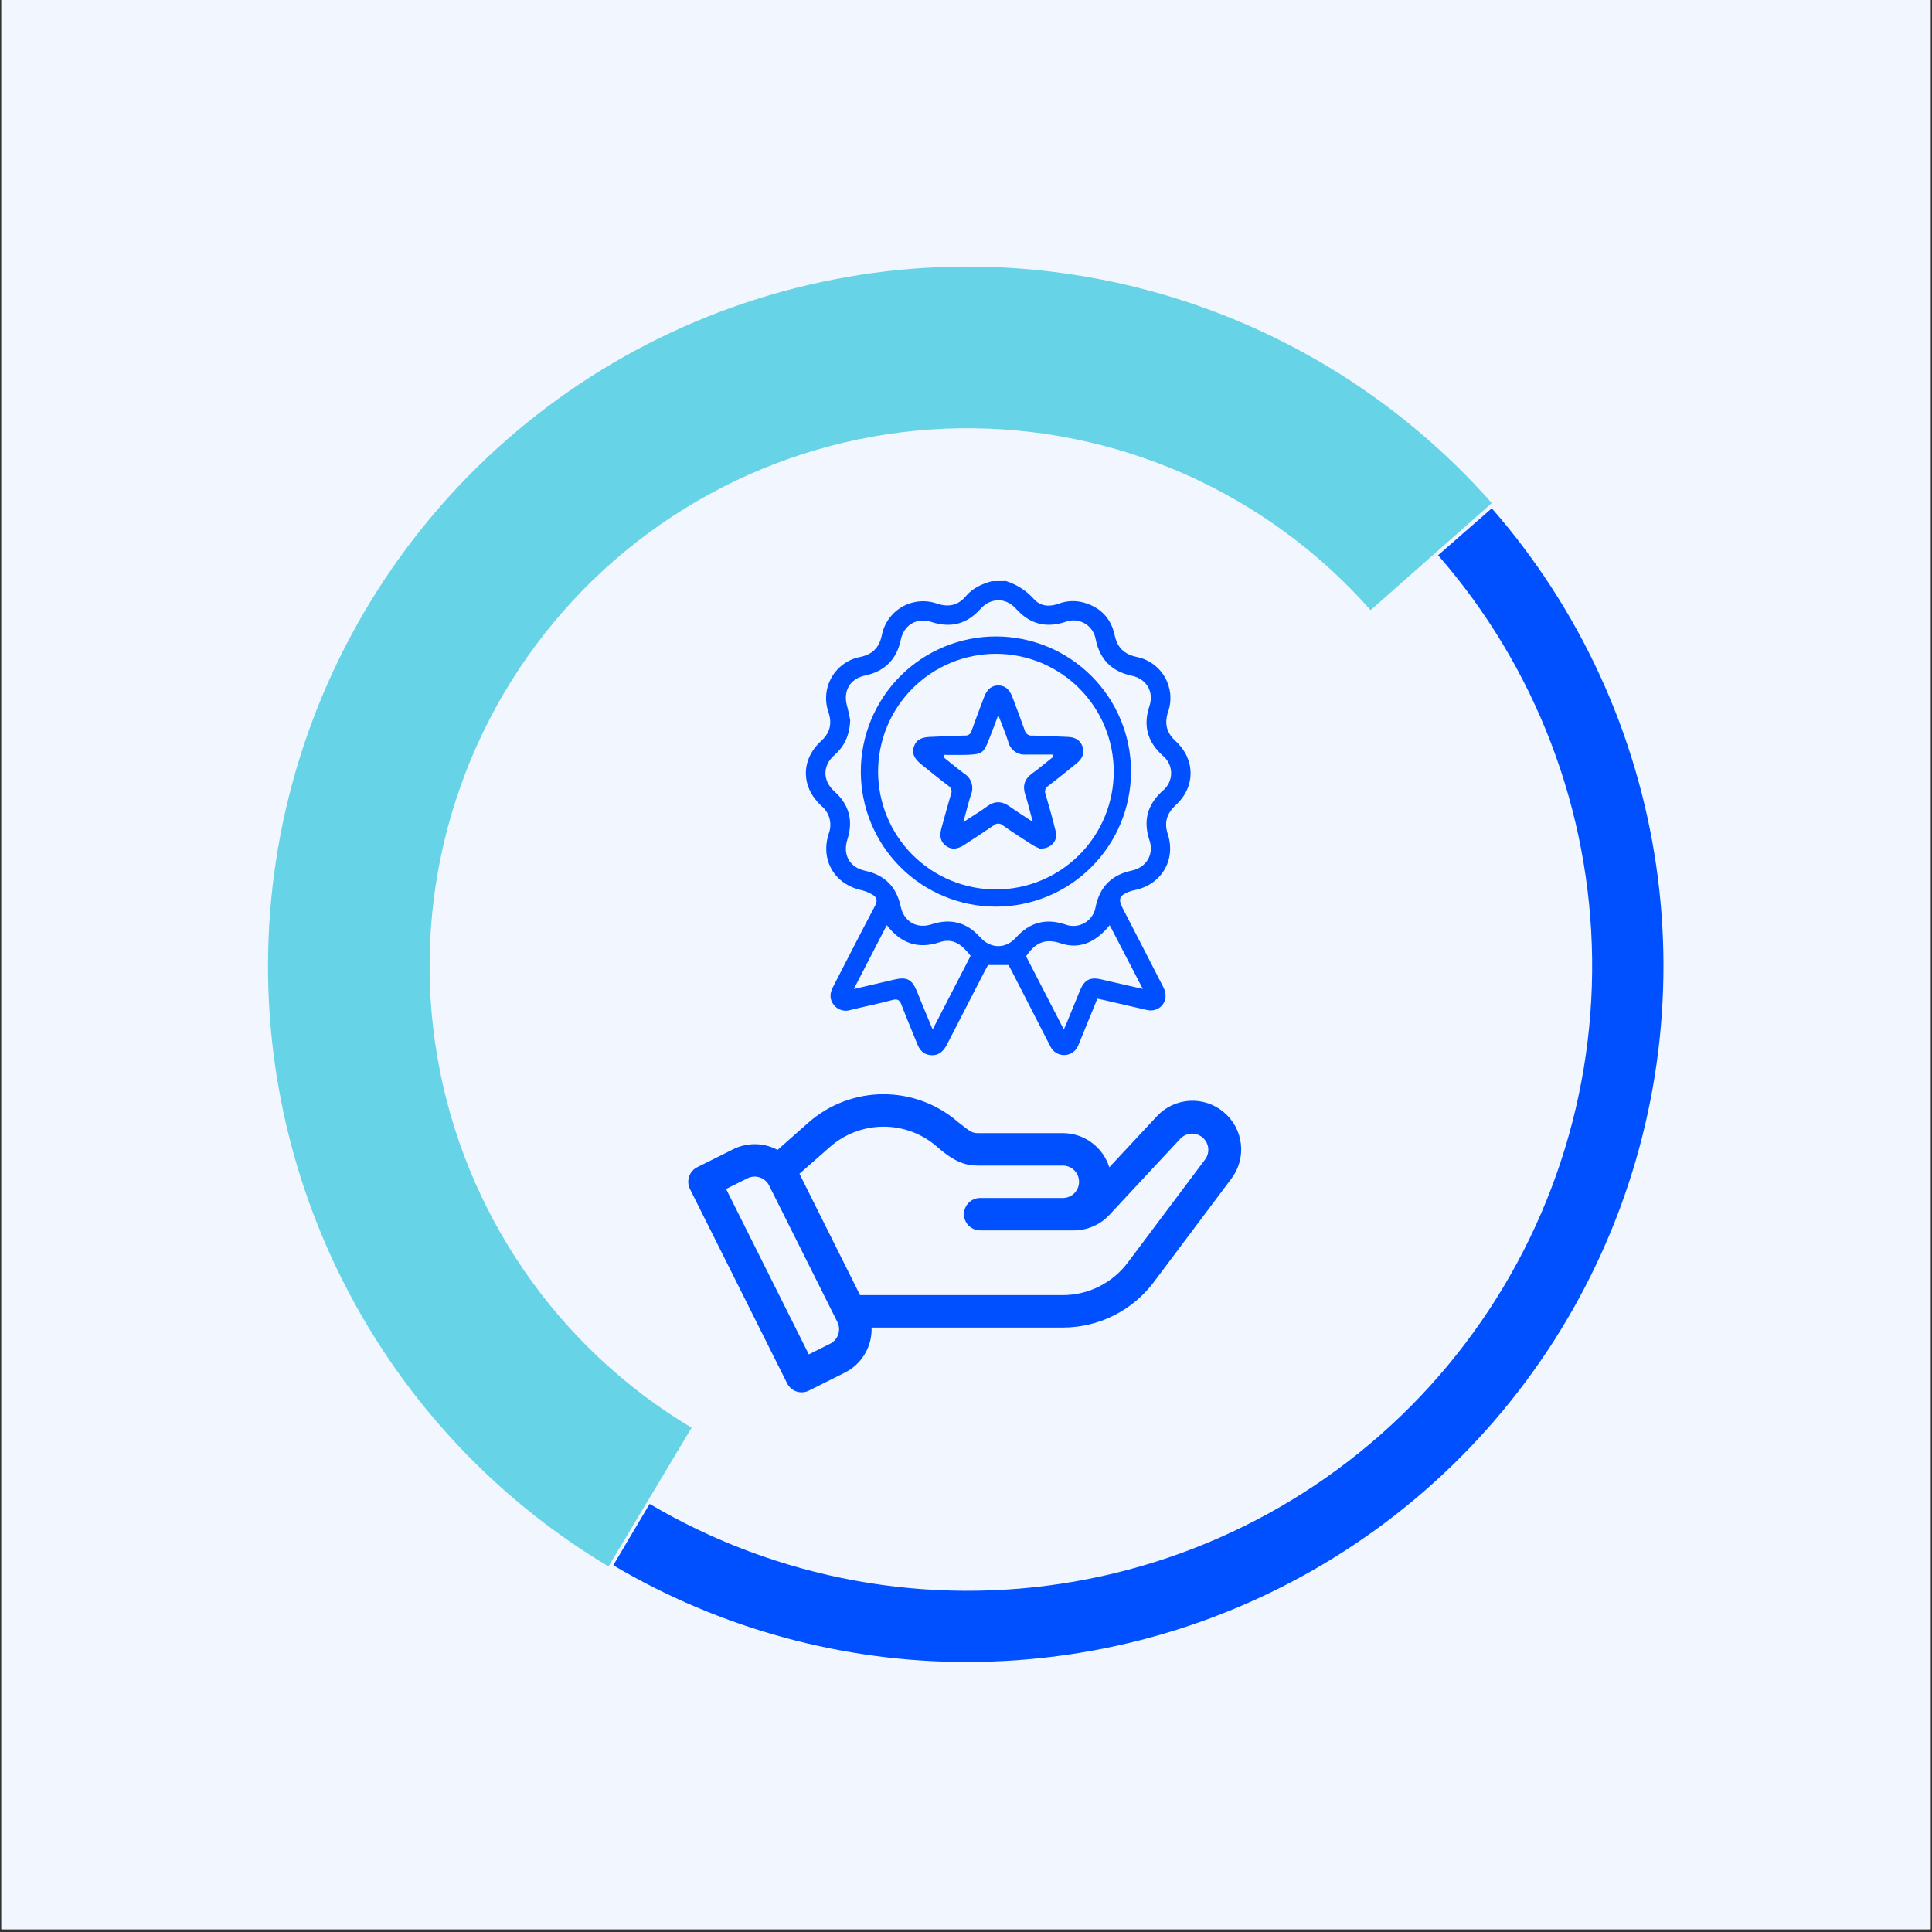 <svg xmlns="http://www.w3.org/2000/svg" xmlns:xlink="http://www.w3.org/1999/xlink" width="900" zoomAndPan="magnify" viewBox="0 0 675 675" height="900" preserveAspectRatio="xMidYMid meet" version="1.0"><rect x="0" y="0" width="675" height="675" fill="#333333" stroke="none"/><defs><clipPath id="966c6b3b12"><path d="M 0.5 0 L 674.5 0 L 674.5 674 L 0.5 674 Z M 0.5 0 " clip-rule="nonzero"/></clipPath><clipPath id="2577afc36c"><path d="M 214 177 L 581.168 177 L 581.168 580.668 L 214 580.668 Z M 214 177 " clip-rule="nonzero"/></clipPath><clipPath id="cc1914da47"><path d="M 93.641 93.141 L 522 93.141 L 522 548 L 93.641 548 Z M 93.641 93.141 " clip-rule="nonzero"/></clipPath></defs><g clip-path="url(#966c6b3b12)"><path fill="#ffffff" d="M 0.5 0 L 674.5 0 L 674.5 681.492 L 0.5 681.492 Z M 0.5 0 " fill-opacity="1" fill-rule="nonzero"/><path fill="#ffffff" d="M 0.5 0 L 674.5 0 L 674.5 674 L 0.5 674 Z M 0.5 0 " fill-opacity="1" fill-rule="nonzero"/><path fill="#f2f6ff" d="M 0.5 0 L 674.5 0 L 674.5 674 L 0.5 674 Z M 0.5 0 " fill-opacity="1" fill-rule="nonzero"/></g><g clip-path="url(#2577afc36c)"><path fill="#0050ff" d="M 338.012 580.668 C 327.176 580.676 316.391 579.961 305.652 578.523 C 294.914 577.09 284.316 574.941 273.867 572.09 C 263.414 569.234 253.199 565.695 243.223 561.477 C 233.246 557.254 223.594 552.387 214.266 546.875 L 226.965 525.43 C 229.727 527.059 232.523 528.633 235.355 530.141 C 238.188 531.648 241.051 533.094 243.945 534.477 C 246.844 535.859 249.766 537.18 252.719 538.434 C 255.676 539.688 258.652 540.875 261.66 541.996 C 264.664 543.117 267.695 544.176 270.746 545.164 C 273.801 546.152 276.875 547.074 279.965 547.926 C 283.059 548.777 286.172 549.562 289.297 550.281 C 292.426 550.996 295.566 551.641 298.723 552.219 C 301.879 552.797 305.047 553.305 308.227 553.742 C 311.406 554.18 314.594 554.547 317.785 554.844 C 320.98 555.141 324.184 555.367 327.387 555.523 C 330.59 555.68 333.797 555.766 337.008 555.781 C 340.215 555.793 343.422 555.738 346.629 555.613 C 349.836 555.484 353.039 555.289 356.234 555.02 C 359.434 554.75 362.621 554.414 365.805 554.004 C 368.988 553.598 372.16 553.117 375.32 552.57 C 378.48 552.02 381.629 551.402 384.766 550.715 C 387.898 550.027 391.016 549.27 394.117 548.445 C 397.219 547.621 400.297 546.727 403.359 545.766 C 406.422 544.805 409.461 543.777 412.477 542.684 C 415.492 541.59 418.484 540.426 421.449 539.199 C 424.414 537.973 427.348 536.684 430.258 535.328 C 433.164 533.969 436.043 532.551 438.887 531.066 C 441.734 529.586 444.543 528.039 447.32 526.434 C 450.098 524.824 452.84 523.156 455.543 521.43 C 458.246 519.703 460.91 517.914 463.535 516.07 C 466.16 514.223 468.742 512.32 471.285 510.363 C 473.824 508.402 476.32 506.387 478.773 504.32 C 481.227 502.25 483.633 500.125 485.988 497.949 C 488.348 495.777 490.656 493.551 492.918 491.273 C 495.18 488.996 497.387 486.668 499.547 484.293 C 501.703 481.918 503.809 479.496 505.859 477.031 C 507.91 474.562 509.906 472.051 511.844 469.496 C 513.785 466.938 515.668 464.34 517.492 461.703 C 519.32 459.062 521.086 456.387 522.793 453.668 C 524.5 450.953 526.148 448.199 527.734 445.41 C 529.32 442.621 530.844 439.801 532.305 436.941 C 533.766 434.086 535.164 431.199 536.5 428.281 C 537.832 425.363 539.102 422.418 540.309 419.441 C 541.512 416.469 542.648 413.469 543.723 410.445 C 544.793 407.422 545.797 404.375 546.738 401.305 C 547.676 398.238 548.543 395.148 549.344 392.043 C 550.148 388.934 550.879 385.812 551.543 382.672 C 552.207 379.535 552.801 376.383 553.328 373.215 C 553.852 370.051 554.305 366.875 554.691 363.688 C 555.074 360.504 555.391 357.312 555.633 354.113 C 555.879 350.91 556.051 347.707 556.152 344.5 C 556.258 341.293 556.289 338.086 556.25 334.879 C 556.211 331.672 556.102 328.465 555.922 325.262 C 555.742 322.059 555.488 318.859 555.168 315.668 C 554.848 312.473 554.457 309.289 553.992 306.113 C 553.531 302.938 553 299.773 552.398 296.625 C 551.797 293.473 551.129 290.336 550.387 287.211 C 549.648 284.09 548.84 280.984 547.965 277.898 C 547.09 274.812 546.145 271.746 545.133 268.703 C 544.121 265.656 543.043 262.637 541.898 259.637 C 540.754 256.641 539.543 253.668 538.266 250.727 C 536.988 247.781 535.648 244.867 534.246 241.98 C 532.84 239.098 531.375 236.242 529.844 233.422 C 528.312 230.602 526.723 227.816 525.066 225.066 C 523.414 222.316 521.703 219.605 519.93 216.93 C 518.156 214.258 516.324 211.621 514.438 209.027 C 512.547 206.434 510.602 203.883 508.602 201.375 C 506.602 198.867 504.543 196.406 502.434 193.988 L 521.203 177.586 C 525.016 181.953 528.668 186.453 532.16 191.082 C 535.652 195.711 538.973 200.461 542.125 205.328 C 545.277 210.195 548.254 215.168 551.047 220.25 C 553.844 225.328 556.453 230.504 558.879 235.77 C 561.305 241.039 563.539 246.383 565.586 251.812 C 567.629 257.238 569.473 262.73 571.125 268.289 C 572.773 273.848 574.223 279.461 575.473 285.121 C 576.723 290.785 577.766 296.484 578.609 302.223 C 579.449 307.961 580.086 313.719 580.512 319.504 C 580.941 325.285 581.164 331.078 581.18 336.875 C 581.191 342.676 581 348.465 580.602 354.25 C 580.203 360.035 579.594 365.801 578.785 371.543 C 577.973 377.281 576.957 382.988 575.734 388.656 C 574.516 394.328 573.094 399.945 571.473 405.512 C 569.848 411.078 568.031 416.582 566.016 422.02 C 564 427.457 561.793 432.812 559.391 438.094 C 556.992 443.371 554.41 448.559 551.637 453.652 C 548.867 458.746 545.918 463.734 542.793 468.621 C 539.664 473.504 536.367 478.27 532.898 482.914 C 529.43 487.562 525.801 492.082 522.012 496.469 C 518.219 500.855 514.277 505.102 510.18 509.207 C 506.086 513.312 501.848 517.27 497.473 521.07 C 493.094 524.871 488.586 528.516 483.945 531.992 C 479.309 535.473 474.551 538.785 469.676 541.922 C 464.801 545.062 459.82 548.023 454.73 550.809 C 449.645 553.59 444.465 556.188 439.191 558.602 C 433.918 561.016 428.566 563.234 423.133 565.266 C 417.703 567.297 412.203 569.129 406.641 570.766 C 401.078 572.402 395.465 573.836 389.797 575.07 C 384.133 576.305 378.43 577.336 372.691 578.164 C 366.949 578.988 361.188 579.609 355.406 580.027 C 349.621 580.441 343.828 580.648 338.031 580.648 Z M 338.012 580.668 " fill-opacity="1" fill-rule="nonzero"/></g><g clip-path="url(#cc1914da47)"><path fill="#67d3e7" d="M 212.598 547.285 C 208.086 544.59 203.668 541.75 199.34 538.766 C 195.012 535.785 190.781 532.668 186.656 529.41 C 182.527 526.156 178.512 522.773 174.602 519.258 C 170.695 515.742 166.902 512.105 163.227 508.348 C 159.555 504.59 156.004 500.715 152.582 496.727 C 149.156 492.738 145.867 488.645 142.707 484.445 C 139.547 480.246 136.527 475.945 133.645 471.551 C 130.762 467.156 128.023 462.672 125.43 458.102 C 122.84 453.527 120.395 448.875 118.102 444.148 C 115.809 439.418 113.672 434.617 111.691 429.75 C 109.707 424.883 107.883 419.957 106.219 414.969 C 104.555 409.984 103.051 404.949 101.711 399.867 C 100.371 394.785 99.195 389.664 98.188 384.508 C 97.176 379.348 96.336 374.164 95.66 368.949 C 94.984 363.738 94.48 358.508 94.145 353.262 C 93.805 348.02 93.637 342.77 93.641 337.512 C 93.641 334.434 93.699 331.355 93.812 328.281 C 93.93 325.203 94.105 322.133 94.336 319.062 C 94.57 315.992 94.859 312.93 95.207 309.871 C 95.555 306.812 95.961 303.762 96.426 300.719 C 96.887 297.672 97.41 294.641 97.988 291.617 C 98.566 288.594 99.199 285.582 99.891 282.582 C 100.586 279.582 101.332 276.598 102.137 273.625 C 102.941 270.656 103.801 267.699 104.719 264.762 C 105.637 261.824 106.605 258.902 107.633 256 C 108.66 253.098 109.742 250.215 110.875 247.355 C 112.012 244.496 113.203 241.656 114.445 238.84 C 115.688 236.023 116.984 233.23 118.332 230.465 C 119.68 227.695 121.082 224.957 122.531 222.242 C 123.984 219.527 125.488 216.84 127.039 214.184 C 128.594 211.527 130.195 208.898 131.852 206.301 C 133.504 203.707 135.203 201.141 136.953 198.609 C 138.703 196.074 140.5 193.578 142.344 191.113 C 144.188 188.648 146.078 186.219 148.016 183.824 C 149.949 181.43 151.93 179.074 153.957 176.758 C 155.98 174.438 158.047 172.16 160.16 169.918 C 162.27 167.68 164.422 165.48 166.617 163.32 C 168.812 161.16 171.047 159.043 173.32 156.969 C 175.594 154.895 177.906 152.863 180.258 150.875 C 182.609 148.891 184.996 146.949 187.422 145.051 C 189.844 143.152 192.305 141.305 194.797 139.5 C 197.293 137.695 199.82 135.938 202.379 134.23 C 204.941 132.523 207.535 130.863 210.156 129.25 C 212.781 127.641 215.434 126.082 218.113 124.57 C 220.797 123.059 223.508 121.602 226.246 120.191 C 228.98 118.785 231.746 117.43 234.535 116.125 C 237.324 114.824 240.137 113.574 242.973 112.375 C 245.809 111.18 248.664 110.035 251.543 108.945 C 254.422 107.855 257.32 106.82 260.238 105.844 C 263.156 104.863 266.094 103.938 269.047 103.07 C 272 102.199 274.969 101.387 277.953 100.633 C 280.938 99.875 283.934 99.176 286.945 98.531 C 289.953 97.891 292.977 97.301 296.008 96.773 C 299.039 96.246 302.082 95.773 305.133 95.359 C 308.184 94.945 311.238 94.59 314.305 94.289 C 317.367 93.992 320.434 93.75 323.508 93.566 C 326.582 93.387 329.656 93.262 332.734 93.195 C 335.812 93.129 338.887 93.117 341.965 93.168 C 345.043 93.219 348.121 93.328 351.195 93.492 C 354.27 93.66 357.336 93.883 360.402 94.164 C 363.469 94.445 366.527 94.785 369.578 95.184 C 372.633 95.582 375.676 96.039 378.711 96.551 C 381.746 97.062 384.77 97.633 387.785 98.258 C 390.797 98.887 393.801 99.57 396.785 100.309 C 399.773 101.051 402.746 101.848 405.707 102.699 C 408.664 103.555 411.605 104.461 414.527 105.426 C 417.449 106.391 420.355 107.406 423.238 108.48 C 426.125 109.555 428.988 110.684 431.832 111.863 C 434.672 113.047 437.492 114.281 440.289 115.57 C 443.086 116.859 445.855 118.199 448.598 119.594 C 451.344 120.984 454.062 122.43 456.754 123.926 C 459.441 125.422 462.105 126.969 464.734 128.562 C 467.367 130.16 469.969 131.805 472.539 133.5 C 475.109 135.195 477.645 136.938 480.148 138.727 C 482.652 140.52 485.121 142.355 487.559 144.238 C 489.992 146.121 492.391 148.051 494.75 150.027 C 497.113 152 499.438 154.02 501.723 156.082 C 504.008 158.145 506.254 160.246 508.461 162.395 C 510.664 164.543 512.828 166.73 514.953 168.961 C 517.074 171.188 519.156 173.457 521.195 175.766 L 478.859 213.172 C 476.621 210.637 474.32 208.168 471.953 205.758 C 469.586 203.352 467.152 201.008 464.656 198.73 C 462.164 196.453 459.609 194.246 456.996 192.105 C 454.379 189.965 451.711 187.898 448.984 185.902 C 446.262 183.906 443.484 181.988 440.652 180.141 C 437.824 178.297 434.949 176.527 432.023 174.836 C 429.098 173.148 426.133 171.535 423.121 170.008 C 420.109 168.477 417.059 167.027 413.969 165.66 C 410.879 164.297 407.758 163.016 404.598 161.816 C 401.438 160.617 398.25 159.508 395.031 158.48 C 391.812 157.457 388.57 156.52 385.301 155.668 C 382.031 154.816 378.742 154.055 375.434 153.383 C 372.121 152.707 368.797 152.125 365.457 151.633 C 362.113 151.137 358.762 150.734 355.398 150.422 C 352.035 150.109 348.664 149.887 345.289 149.754 C 341.914 149.625 338.539 149.582 335.16 149.633 C 331.785 149.684 328.41 149.828 325.039 150.059 C 321.672 150.293 318.309 150.617 314.957 151.031 C 311.605 151.445 308.266 151.949 304.941 152.543 C 301.617 153.137 298.309 153.82 295.02 154.59 C 291.73 155.363 288.469 156.223 285.227 157.172 C 281.984 158.121 278.77 159.156 275.582 160.277 C 272.398 161.398 269.242 162.605 266.121 163.898 C 263 165.191 259.918 166.566 256.871 168.023 C 253.824 169.484 250.816 171.023 247.855 172.641 C 244.891 174.262 241.973 175.961 239.102 177.738 C 236.227 179.516 233.406 181.371 230.633 183.301 C 227.863 185.23 225.145 187.234 222.48 189.309 C 219.816 191.387 217.207 193.535 214.66 195.75 C 212.113 197.969 209.625 200.25 207.199 202.602 C 204.773 204.953 202.414 207.367 200.121 209.848 C 197.824 212.324 195.598 214.863 193.441 217.465 C 191.281 220.062 189.195 222.715 187.18 225.426 C 185.164 228.137 183.227 230.902 181.359 233.719 C 179.492 236.535 177.703 239.398 175.992 242.309 C 174.281 245.223 172.648 248.18 171.098 251.18 C 169.547 254.18 168.074 257.219 166.688 260.297 C 165.301 263.375 163.996 266.492 162.777 269.641 C 161.555 272.793 160.422 275.973 159.371 279.184 C 158.324 282.395 157.363 285.629 156.488 288.895 C 155.613 292.156 154.828 295.441 154.133 298.746 C 153.438 302.051 152.828 305.371 152.312 308.711 C 151.793 312.047 151.367 315.398 151.027 318.758 C 150.691 322.117 150.445 325.488 150.289 328.859 C 150.133 332.234 150.07 335.609 150.098 338.988 C 150.125 342.367 150.242 345.742 150.449 349.113 C 150.656 352.484 150.957 355.848 151.348 359.203 C 151.738 362.559 152.219 365.898 152.789 369.23 C 153.359 372.559 154.016 375.871 154.766 379.164 C 155.516 382.457 156.352 385.73 157.277 388.977 C 158.203 392.227 159.215 395.449 160.312 398.641 C 161.414 401.836 162.598 404.996 163.867 408.129 C 165.137 411.258 166.488 414.352 167.926 417.41 C 169.363 420.465 170.879 423.484 172.477 426.457 C 174.078 429.434 175.754 432.363 177.512 435.25 C 179.27 438.133 181.102 440.969 183.012 443.754 C 184.922 446.539 186.906 449.273 188.965 451.953 C 191.023 454.633 193.148 457.254 195.348 459.816 C 197.547 462.383 199.812 464.883 202.148 467.328 C 204.48 469.77 206.879 472.145 209.34 474.457 C 211.801 476.77 214.324 479.016 216.906 481.191 C 219.492 483.367 222.129 485.473 224.828 487.508 C 227.523 489.543 230.273 491.504 233.074 493.391 C 235.879 495.273 238.73 497.086 241.629 498.816 Z M 212.598 547.285 " fill-opacity="1" fill-rule="nonzero"/></g><path fill="#0050ff" d="M 427.559 388.574 C 426.734 387.875 425.852 387.266 424.91 386.734 C 423.969 386.207 422.984 385.773 421.961 385.434 C 420.938 385.094 419.891 384.852 418.82 384.711 C 417.75 384.57 416.676 384.535 415.598 384.598 C 414.52 384.664 413.457 384.832 412.414 385.098 C 411.367 385.367 410.355 385.73 409.379 386.191 C 408.402 386.652 407.48 387.203 406.609 387.84 C 405.738 388.477 404.934 389.191 404.199 389.984 L 387.559 407.836 C 387.293 406.977 386.957 406.145 386.559 405.34 C 386.16 404.531 385.699 403.762 385.176 403.027 C 384.652 402.297 384.078 401.609 383.445 400.965 C 382.812 400.324 382.137 399.738 381.41 399.203 C 380.688 398.668 379.922 398.195 379.125 397.781 C 378.324 397.371 377.496 397.023 376.641 396.742 C 375.785 396.461 374.914 396.25 374.023 396.105 C 373.137 395.961 372.242 395.891 371.344 395.891 L 341.645 395.891 C 339.391 395.891 338.637 395.035 334.719 392.02 C 333.82 391.242 332.891 390.504 331.93 389.809 C 330.965 389.113 329.973 388.465 328.953 387.859 C 327.934 387.25 326.887 386.691 325.816 386.18 C 324.742 385.668 323.652 385.203 322.539 384.789 C 321.426 384.375 320.297 384.012 319.152 383.699 C 318.008 383.387 316.848 383.125 315.68 382.918 C 314.512 382.707 313.336 382.551 312.152 382.449 C 310.969 382.344 309.785 382.293 308.598 382.297 C 307.41 382.301 306.227 382.355 305.043 382.465 C 303.859 382.574 302.684 382.734 301.516 382.949 C 300.352 383.164 299.195 383.43 298.051 383.75 C 296.906 384.066 295.777 384.438 294.668 384.855 C 293.559 385.277 292.469 385.746 291.398 386.262 C 290.328 386.777 289.285 387.344 288.27 387.953 C 287.25 388.566 286.262 389.219 285.301 389.922 C 284.344 390.621 283.418 391.363 282.523 392.145 L 271.668 401.746 C 270.473 401.109 269.219 400.621 267.91 400.285 C 266.598 399.945 265.266 399.77 263.91 399.754 C 262.559 399.734 261.223 399.879 259.902 400.184 C 258.582 400.488 257.316 400.941 256.109 401.551 L 243.586 407.805 C 243.254 407.973 242.941 408.172 242.648 408.398 C 242.355 408.629 242.086 408.883 241.844 409.164 C 241.602 409.445 241.387 409.746 241.203 410.07 C 241.02 410.391 240.871 410.73 240.754 411.082 C 240.637 411.434 240.555 411.793 240.508 412.164 C 240.461 412.531 240.449 412.902 240.477 413.27 C 240.5 413.641 240.562 414.008 240.66 414.363 C 240.758 414.723 240.887 415.066 241.051 415.402 L 275.012 483.32 C 275.18 483.652 275.375 483.965 275.602 484.258 C 275.832 484.551 276.086 484.82 276.367 485.062 C 276.645 485.309 276.949 485.52 277.27 485.707 C 277.594 485.891 277.934 486.039 278.285 486.156 C 278.637 486.277 278.996 486.359 279.367 486.402 C 279.734 486.449 280.105 486.461 280.477 486.434 C 280.848 486.406 281.211 486.344 281.57 486.246 C 281.93 486.148 282.273 486.016 282.605 485.852 L 295.121 479.594 C 295.844 479.234 296.539 478.82 297.203 478.359 C 297.871 477.902 298.5 477.395 299.094 476.844 C 299.688 476.293 300.238 475.703 300.746 475.074 C 301.254 474.445 301.719 473.781 302.129 473.086 C 302.543 472.391 302.906 471.668 303.219 470.922 C 303.527 470.172 303.785 469.406 303.984 468.621 C 304.184 467.84 304.328 467.043 304.418 466.238 C 304.504 465.434 304.531 464.629 304.504 463.816 L 371.395 463.816 C 372.926 463.816 374.453 463.723 375.973 463.543 C 377.496 463.363 379 463.098 380.492 462.742 C 381.98 462.391 383.445 461.949 384.887 461.43 C 386.328 460.906 387.73 460.301 389.102 459.617 C 390.473 458.93 391.797 458.168 393.082 457.332 C 394.363 456.492 395.594 455.582 396.77 454.605 C 397.945 453.625 399.062 452.578 400.121 451.469 C 401.176 450.359 402.168 449.195 403.09 447.973 L 430.254 411.746 C 430.902 410.887 431.461 409.973 431.93 409.008 C 432.402 408.039 432.781 407.039 433.059 406 C 433.34 404.961 433.52 403.906 433.602 402.832 C 433.68 401.762 433.656 400.691 433.535 399.621 C 433.41 398.555 433.184 397.508 432.863 396.48 C 432.539 395.457 432.121 394.469 431.609 393.523 C 431.098 392.578 430.5 391.688 429.82 390.855 C 429.141 390.023 428.387 389.262 427.559 388.574 Z M 290.027 469.469 L 282.574 473.191 L 253.68 415.402 L 261.141 411.676 C 261.473 411.508 261.816 411.379 262.176 411.281 C 262.531 411.18 262.898 411.117 263.27 411.094 C 263.637 411.066 264.008 411.078 264.375 411.125 C 264.746 411.168 265.105 411.25 265.457 411.371 C 265.809 411.488 266.145 411.637 266.469 411.82 C 266.793 412.004 267.094 412.219 267.371 412.465 C 267.652 412.707 267.906 412.977 268.133 413.27 C 268.363 413.562 268.559 413.875 268.723 414.207 L 292.559 461.875 C 292.723 462.207 292.855 462.551 292.953 462.91 C 293.051 463.27 293.113 463.633 293.141 464.004 C 293.168 464.375 293.156 464.742 293.109 465.113 C 293.062 465.48 292.98 465.844 292.863 466.195 C 292.746 466.547 292.598 466.887 292.41 467.207 C 292.227 467.531 292.016 467.832 291.77 468.113 C 291.527 468.395 291.258 468.648 290.965 468.875 C 290.672 469.105 290.359 469.301 290.027 469.469 Z M 421.148 404.945 L 393.98 441.168 C 392.66 442.922 391.156 444.504 389.469 445.906 C 387.781 447.312 385.957 448.504 383.992 449.488 C 382.027 450.469 379.977 451.215 377.84 451.723 C 375.703 452.227 373.539 452.484 371.344 452.488 L 300.48 452.488 L 279.312 410.09 L 290.027 400.664 C 290.664 400.105 291.328 399.574 292.016 399.07 C 292.703 398.57 293.414 398.102 294.145 397.664 C 294.875 397.227 295.621 396.824 296.387 396.453 C 297.156 396.082 297.938 395.75 298.734 395.449 C 299.527 395.148 300.336 394.887 301.156 394.66 C 301.977 394.434 302.805 394.242 303.645 394.09 C 304.48 393.938 305.324 393.824 306.172 393.746 C 307.02 393.672 307.867 393.633 308.719 393.633 C 309.57 393.633 310.418 393.672 311.266 393.746 C 312.113 393.824 312.957 393.938 313.793 394.09 C 314.629 394.242 315.461 394.434 316.281 394.66 C 317.098 394.887 317.906 395.148 318.703 395.449 C 319.5 395.75 320.281 396.082 321.047 396.453 C 321.816 396.824 322.562 397.227 323.293 397.664 C 324.023 398.102 324.73 398.57 325.418 399.07 C 326.109 399.574 326.77 400.105 327.41 400.664 C 333.688 406.191 337.598 407.23 341.664 407.23 L 371.344 407.23 C 371.715 407.23 372.082 407.266 372.445 407.34 C 372.812 407.41 373.164 407.52 373.508 407.66 C 373.852 407.805 374.176 407.977 374.488 408.184 C 374.797 408.391 375.082 408.625 375.344 408.887 C 375.605 409.152 375.84 409.438 376.047 409.746 C 376.254 410.055 376.43 410.379 376.57 410.723 C 376.715 411.066 376.82 411.422 376.895 411.785 C 376.965 412.152 377 412.52 377 412.891 C 377 413.262 376.965 413.629 376.895 413.996 C 376.82 414.359 376.715 414.711 376.57 415.055 C 376.43 415.398 376.254 415.727 376.047 416.035 C 375.84 416.344 375.605 416.629 375.344 416.891 C 375.082 417.156 374.797 417.391 374.488 417.598 C 374.176 417.801 373.852 417.977 373.508 418.117 C 373.164 418.262 372.812 418.367 372.445 418.441 C 372.082 418.512 371.715 418.551 371.344 418.551 L 342.445 418.551 C 342.074 418.551 341.707 418.586 341.34 418.66 C 340.977 418.73 340.625 418.84 340.281 418.98 C 339.938 419.121 339.609 419.297 339.301 419.504 C 338.992 419.711 338.707 419.945 338.445 420.207 C 338.18 420.469 337.945 420.758 337.738 421.066 C 337.535 421.375 337.359 421.699 337.219 422.043 C 337.074 422.387 336.969 422.742 336.895 423.105 C 336.824 423.469 336.785 423.84 336.785 424.211 C 336.785 424.582 336.824 424.949 336.895 425.312 C 336.969 425.68 337.074 426.031 337.219 426.375 C 337.359 426.719 337.535 427.047 337.738 427.355 C 337.945 427.664 338.18 427.949 338.445 428.211 C 338.707 428.473 338.992 428.711 339.301 428.914 C 339.609 429.121 339.938 429.297 340.281 429.438 C 340.625 429.582 340.977 429.688 341.34 429.762 C 341.707 429.832 342.074 429.871 342.445 429.871 L 375.141 429.871 C 376.305 429.871 377.453 429.754 378.594 429.516 C 379.734 429.281 380.84 428.934 381.906 428.473 C 382.973 428.008 383.984 427.445 384.938 426.773 C 385.891 426.105 386.762 425.348 387.559 424.496 L 412.473 397.742 C 412.719 397.492 412.988 397.27 413.277 397.07 C 413.566 396.871 413.871 396.699 414.191 396.559 C 414.512 396.414 414.84 396.301 415.184 396.223 C 415.523 396.141 415.867 396.09 416.219 396.074 C 416.57 396.059 416.918 396.07 417.266 396.121 C 417.613 396.168 417.953 396.246 418.285 396.359 C 418.617 396.469 418.938 396.609 419.246 396.781 C 419.551 396.953 419.84 397.148 420.109 397.371 C 420.379 397.598 420.625 397.844 420.848 398.113 C 421.074 398.383 421.27 398.672 421.441 398.977 C 421.609 399.285 421.75 399.605 421.863 399.938 C 421.973 400.27 422.051 400.609 422.102 400.957 C 422.148 401.305 422.164 401.652 422.145 402.004 C 422.129 402.355 422.078 402.699 422 403.039 C 421.918 403.383 421.805 403.711 421.66 404.031 C 421.52 404.352 421.348 404.656 421.148 404.945 Z M 421.148 404.945 " fill-opacity="1" fill-rule="nonzero"/><path fill="#0050ff" d="M 351.48 203.004 C 355.359 204.25 358.648 206.398 361.352 209.445 C 363.613 211.863 366.672 212.059 369.777 210.945 C 371.199 210.402 372.672 210.094 374.195 210.023 C 375.719 209.953 377.211 210.125 378.68 210.535 C 384.504 212.203 388.199 216.043 389.441 221.938 C 390.348 226.25 392.758 228.566 397.039 229.5 C 397.555 229.602 398.062 229.727 398.566 229.883 C 399.066 230.035 399.559 230.215 400.043 230.422 C 400.527 230.629 400.996 230.863 401.453 231.121 C 401.914 231.379 402.355 231.66 402.785 231.965 C 403.211 232.27 403.621 232.598 404.016 232.945 C 404.406 233.297 404.777 233.664 405.133 234.055 C 405.484 234.445 405.816 234.852 406.125 235.277 C 406.434 235.703 406.719 236.145 406.98 236.602 C 407.238 237.055 407.477 237.523 407.688 238.004 C 407.898 238.488 408.082 238.977 408.242 239.48 C 408.398 239.98 408.527 240.488 408.633 241.004 C 408.734 241.52 408.812 242.039 408.859 242.562 C 408.906 243.086 408.926 243.609 408.914 244.137 C 408.906 244.66 408.867 245.184 408.805 245.707 C 408.738 246.227 408.645 246.742 408.523 247.254 C 408.402 247.766 408.254 248.27 408.078 248.766 C 406.75 252.883 407.598 256.062 410.754 258.953 C 417.68 265.293 417.711 274.984 410.754 281.305 C 407.668 284.184 406.641 287.344 408.008 291.473 C 410.891 300.426 405.824 308.965 396.637 310.941 C 395.816 311.094 395.02 311.316 394.238 311.609 C 391.047 312.988 390.656 314.152 392.18 317.207 C 396.957 326.469 401.762 335.73 406.484 344.992 C 408.297 348.543 406.641 352.195 402.996 352.949 C 402.172 353.078 401.355 353.035 400.547 352.824 C 395.605 351.723 390.688 350.551 385.758 349.406 C 385.039 349.242 384.297 349.098 383.391 348.914 C 381.16 354.379 378.977 359.75 376.766 365.109 C 376.586 365.602 376.344 366.055 376.031 366.473 C 375.723 366.895 375.355 367.258 374.938 367.57 C 374.52 367.879 374.062 368.125 373.574 368.301 C 373.082 368.477 372.578 368.582 372.055 368.609 C 371.535 368.637 371.02 368.59 370.516 368.465 C 370.008 368.344 369.531 368.148 369.078 367.883 C 368.629 367.621 368.227 367.297 367.875 366.914 C 367.52 366.531 367.227 366.105 367 365.637 C 366.742 365.172 366.516 364.699 366.277 364.227 L 353.387 339.086 L 352.355 337.152 L 345.203 337.152 C 344.957 337.605 344.547 338.305 344.176 339.016 C 339.742 347.602 335.32 356.203 330.91 364.812 C 329.715 367.137 328.172 368.816 325.332 368.652 C 322.492 368.484 321.215 366.738 320.332 364.391 C 318.57 359.977 316.68 355.602 315 351.156 C 314.352 349.457 313.695 348.852 311.738 349.387 C 306.934 350.695 302.035 351.652 297.199 352.844 C 296.676 353.023 296.137 353.117 295.586 353.129 C 295.031 353.137 294.492 353.062 293.965 352.902 C 293.434 352.742 292.941 352.508 292.488 352.191 C 292.035 351.879 291.637 351.504 291.301 351.062 C 289.777 349.121 289.891 347.051 291.004 344.891 C 295.902 335.434 300.695 325.926 305.699 316.527 C 306.727 314.562 306.348 313.441 304.668 312.484 C 303.492 311.805 302.242 311.309 300.922 310.992 C 291.578 308.934 286.59 300.465 289.512 291.348 C 289.848 290.5 290.039 289.621 290.094 288.711 C 290.148 287.805 290.062 286.906 289.832 286.027 C 289.602 285.145 289.242 284.32 288.746 283.555 C 288.254 282.789 287.656 282.117 286.949 281.539 C 279.797 274.926 279.746 265.414 286.875 258.902 C 289.965 256.07 290.777 252.922 289.48 248.898 C 289.301 248.398 289.148 247.895 289.023 247.379 C 288.902 246.863 288.805 246.34 288.738 245.816 C 288.668 245.289 288.629 244.762 288.621 244.23 C 288.609 243.699 288.629 243.172 288.676 242.645 C 288.723 242.117 288.797 241.59 288.902 241.07 C 289.004 240.551 289.137 240.039 289.297 239.531 C 289.453 239.027 289.641 238.531 289.855 238.047 C 290.066 237.562 290.305 237.09 290.57 236.629 C 290.832 236.168 291.121 235.723 291.434 235.297 C 291.746 234.867 292.082 234.457 292.438 234.066 C 292.797 233.672 293.172 233.301 293.57 232.949 C 293.965 232.598 294.383 232.27 294.812 231.965 C 295.246 231.656 295.695 231.375 296.16 231.117 C 296.621 230.859 297.098 230.629 297.586 230.422 C 298.074 230.215 298.574 230.035 299.082 229.883 C 299.59 229.73 300.102 229.609 300.625 229.512 C 304.832 228.605 307.16 226.281 308.066 222.07 C 308.16 221.551 308.285 221.035 308.438 220.527 C 308.59 220.02 308.77 219.52 308.977 219.031 C 309.184 218.543 309.414 218.066 309.672 217.605 C 309.93 217.141 310.211 216.691 310.516 216.262 C 310.824 215.828 311.152 215.414 311.504 215.016 C 311.855 214.617 312.227 214.242 312.617 213.883 C 313.012 213.527 313.422 213.191 313.848 212.879 C 314.277 212.566 314.723 212.277 315.18 212.016 C 315.641 211.75 316.113 211.512 316.598 211.297 C 317.086 211.086 317.578 210.898 318.086 210.738 C 318.59 210.578 319.105 210.445 319.625 210.344 C 320.145 210.238 320.668 210.164 321.195 210.117 C 321.723 210.07 322.254 210.051 322.785 210.059 C 323.312 210.07 323.844 210.109 324.367 210.176 C 324.895 210.242 325.414 210.34 325.93 210.461 C 326.445 210.586 326.953 210.738 327.453 210.918 C 331.465 212.215 334.738 211.512 337.434 208.301 C 339.832 205.453 343.023 204.031 346.488 203.055 Z M 297.043 251.617 C 296.828 256.988 294.984 260.773 291.496 263.852 C 287.328 267.504 287.383 272.773 291.496 276.469 C 296.641 281.098 298.188 286.664 296.066 293.273 C 294.348 298.645 296.848 303.07 302.242 304.23 C 309.105 305.703 313.23 309.84 314.684 316.715 C 315.805 322.004 320.301 324.629 325.465 322.941 C 332.156 320.758 337.816 322.25 342.465 327.488 C 346.09 331.523 351.367 331.605 354.949 327.582 C 359.703 322.262 365.352 320.738 372.133 322.973 C 372.684 323.188 373.254 323.336 373.84 323.426 C 374.426 323.512 375.012 323.531 375.602 323.488 C 376.191 323.441 376.77 323.332 377.336 323.156 C 377.898 322.98 378.438 322.746 378.949 322.449 C 379.461 322.152 379.934 321.801 380.367 321.398 C 380.801 320.996 381.184 320.551 381.516 320.062 C 381.852 319.57 382.125 319.051 382.34 318.5 C 382.555 317.949 382.707 317.383 382.797 316.797 C 384.246 309.828 388.395 305.652 395.359 304.18 C 400.504 303.09 403.254 298.562 401.598 293.57 C 399.301 286.688 400.906 281.016 406.289 276.211 C 406.738 275.84 407.145 275.43 407.5 274.969 C 407.859 274.512 408.164 274.02 408.414 273.492 C 408.66 272.969 408.848 272.422 408.977 271.852 C 409.105 271.285 409.168 270.711 409.168 270.129 C 409.168 269.547 409.105 268.973 408.977 268.406 C 408.848 267.836 408.66 267.289 408.414 266.766 C 408.164 266.238 407.859 265.746 407.5 265.289 C 407.145 264.828 406.738 264.414 406.289 264.047 C 400.918 259.25 399.301 253.582 401.586 246.688 C 403.254 241.684 400.559 237.156 395.41 236.078 C 388.445 234.605 384.289 230.438 382.828 223.461 C 382.738 222.875 382.586 222.309 382.371 221.758 C 382.156 221.207 381.883 220.688 381.551 220.199 C 381.219 219.711 380.84 219.266 380.406 218.863 C 379.973 218.461 379.504 218.109 378.992 217.812 C 378.48 217.516 377.941 217.281 377.379 217.105 C 376.812 216.93 376.238 216.82 375.648 216.773 C 375.059 216.727 374.473 216.75 373.887 216.836 C 373.305 216.922 372.734 217.07 372.188 217.285 C 365.402 219.52 359.746 218.008 354.988 212.695 C 351.387 208.684 346.121 208.734 342.52 212.77 C 337.824 218.008 332.227 219.508 325.508 217.328 C 320.363 215.641 315.836 218.242 314.723 223.5 C 313.273 230.375 309.156 234.523 302.293 235.996 C 296.848 237.156 294.391 241.562 296.023 246.953 C 296.52 248.754 296.809 250.586 297.043 251.617 Z M 298.309 345.539 L 312.449 342.246 C 316.863 341.215 318.625 342.152 320.363 346.359 C 321.102 348.172 321.832 349.992 322.574 351.805 C 323.605 354.316 324.633 356.816 325.848 359.668 L 339.113 333.941 C 336.344 330.402 333.277 327.531 328.348 329.176 C 320.785 331.707 314.742 329.648 309.824 323.227 Z M 371.672 359.668 C 372.125 358.637 372.465 357.906 372.773 357.168 C 374.285 353.473 375.789 349.766 377.309 346.074 C 378.832 342.379 380.789 341.266 384.75 342.172 L 386.738 342.645 L 399.27 345.508 L 387.703 323.238 C 382.723 329.414 376.941 331.719 370.609 329.578 C 364.941 327.652 361.574 329.578 358.488 334.105 Z M 371.672 359.668 " fill-opacity="1" fill-rule="nonzero"/><path fill="#0050ff" d="M 363.355 296.504 C 362.453 296.156 361.578 295.738 360.742 295.246 C 357.242 293.016 353.754 290.75 350.359 288.363 C 350.141 288.164 349.898 288.012 349.621 287.906 C 349.348 287.801 349.062 287.746 348.77 287.746 C 348.477 287.746 348.191 287.801 347.918 287.906 C 347.641 288.012 347.398 288.164 347.18 288.363 C 343.762 290.719 340.273 292.973 336.797 295.246 C 334.367 296.824 332.352 296.895 330.5 295.527 C 328.645 294.156 328.133 292.242 328.895 289.422 C 329.996 285.422 331.086 281.426 332.258 277.445 C 332.375 277.191 332.441 276.926 332.461 276.648 C 332.48 276.371 332.445 276.098 332.363 275.832 C 332.281 275.566 332.152 275.324 331.98 275.105 C 331.809 274.887 331.602 274.707 331.363 274.562 C 328.102 272.113 324.953 269.52 321.773 266.961 C 319.262 264.902 318.52 263.027 319.312 260.785 C 320.105 258.543 321.832 257.574 324.922 257.461 C 329.039 257.316 333.07 257.078 337.156 256.988 C 337.414 257.012 337.668 256.988 337.918 256.922 C 338.172 256.852 338.402 256.742 338.609 256.59 C 338.82 256.438 338.996 256.25 339.141 256.035 C 339.285 255.82 339.383 255.582 339.441 255.332 C 340.852 251.348 342.363 247.406 343.855 243.457 C 344.887 240.77 346.512 239.473 348.766 239.473 C 351.02 239.473 352.652 240.77 353.672 243.445 C 355.145 247.324 356.637 251.203 358.004 255.113 C 358.066 255.406 358.176 255.672 358.34 255.922 C 358.5 256.172 358.699 256.383 358.938 256.555 C 359.18 256.73 359.441 256.855 359.727 256.93 C 360.016 257.008 360.305 257.031 360.598 256.996 C 364.715 257.07 368.902 257.336 373.051 257.461 C 375.469 257.543 377.32 258.43 378.195 260.785 C 379.008 262.988 378.328 264.902 376.137 266.711 C 372.844 269.379 369.562 272.043 366.195 274.605 C 365.961 274.75 365.754 274.934 365.586 275.152 C 365.414 275.375 365.285 275.617 365.203 275.883 C 365.121 276.148 365.09 276.422 365.105 276.699 C 365.121 276.977 365.188 277.242 365.301 277.496 C 366.559 281.84 367.801 286.203 368.871 290.598 C 369.625 293.746 367.258 296.535 363.355 296.504 Z M 348.773 249.836 C 347.602 252.922 346.715 255.332 345.75 257.781 C 343.691 263.184 343.207 263.574 337.363 263.738 C 334.84 263.809 332.309 263.738 329.789 263.738 L 329.656 264.562 C 332.062 266.477 334.41 268.461 336.859 270.273 C 337.461 270.641 337.98 271.098 338.418 271.648 C 338.855 272.203 339.188 272.812 339.406 273.484 C 339.625 274.152 339.723 274.84 339.695 275.543 C 339.672 276.25 339.523 276.926 339.254 277.578 C 338.289 280.562 337.566 283.629 336.59 287.211 C 339.676 285.152 342.426 283.547 344.945 281.684 C 347.469 279.824 350 279.832 352.613 281.684 C 355.227 283.539 357.758 285.113 360.844 287.148 C 359.816 283.566 359.168 280.562 358.211 277.652 C 357.184 274.473 357.965 272.125 360.672 270.18 C 363.141 268.398 365.457 266.402 367.875 264.5 L 367.68 263.625 C 364.59 263.625 361.504 263.625 358.418 263.625 C 357.715 263.684 357.027 263.617 356.352 263.426 C 355.676 263.234 355.055 262.93 354.488 262.516 C 353.922 262.102 353.445 261.602 353.059 261.016 C 352.672 260.426 352.398 259.793 352.242 259.105 C 351.348 256.227 350.121 253.387 348.773 249.836 Z M 348.773 249.836 " fill-opacity="1" fill-rule="nonzero"/><path fill="#0050ff" d="M 347.953 316.766 C 346.406 316.766 344.863 316.691 343.324 316.539 C 341.785 316.387 340.258 316.16 338.742 315.859 C 337.227 315.559 335.727 315.18 334.25 314.734 C 332.77 314.285 331.316 313.766 329.887 313.172 C 328.457 312.582 327.062 311.922 325.699 311.191 C 324.336 310.461 323.012 309.668 321.727 308.809 C 320.441 307.949 319.199 307.031 318.004 306.051 C 316.809 305.07 315.664 304.031 314.574 302.938 C 313.48 301.844 312.441 300.703 311.461 299.508 C 310.48 298.312 309.562 297.07 308.703 295.785 C 307.844 294.5 307.051 293.176 306.32 291.812 C 305.594 290.449 304.934 289.051 304.34 287.625 C 303.75 286.195 303.23 284.742 302.781 283.262 C 302.332 281.781 301.957 280.285 301.656 278.77 C 301.352 277.254 301.125 275.727 300.977 274.188 C 300.824 272.648 300.75 271.105 300.75 269.559 C 300.75 268.012 300.824 266.473 300.977 264.934 C 301.129 263.395 301.355 261.867 301.656 260.352 C 301.957 258.832 302.332 257.336 302.781 255.855 C 303.23 254.375 303.75 252.922 304.344 251.496 C 304.934 250.066 305.594 248.672 306.324 247.309 C 307.055 245.945 307.848 244.621 308.707 243.336 C 309.566 242.047 310.484 240.809 311.465 239.613 C 312.445 238.418 313.484 237.273 314.578 236.18 C 315.672 235.09 316.816 234.051 318.012 233.07 C 319.207 232.09 320.445 231.172 321.73 230.312 C 323.016 229.453 324.34 228.66 325.707 227.93 C 327.07 227.203 328.465 226.543 329.895 225.949 C 331.32 225.359 332.777 224.84 334.254 224.391 C 335.734 223.941 337.234 223.566 338.75 223.266 C 340.266 222.965 341.793 222.738 343.332 222.586 C 344.871 222.434 346.414 222.359 347.957 222.359 C 349.504 222.359 351.047 222.438 352.586 222.586 C 354.125 222.738 355.652 222.965 357.168 223.27 C 358.684 223.57 360.18 223.945 361.66 224.395 C 363.141 224.844 364.594 225.363 366.023 225.957 C 367.449 226.547 368.848 227.207 370.211 227.938 C 371.574 228.664 372.898 229.461 374.184 230.32 C 375.469 231.18 376.707 232.098 377.902 233.078 C 379.098 234.059 380.242 235.098 381.336 236.191 C 382.43 237.285 383.465 238.43 384.445 239.625 C 385.426 240.82 386.344 242.059 387.203 243.344 C 388.062 244.633 388.855 245.957 389.586 247.32 C 390.312 248.684 390.973 250.078 391.566 251.508 C 392.156 252.938 392.676 254.391 393.125 255.871 C 393.574 257.348 393.949 258.848 394.25 260.363 C 394.551 261.879 394.777 263.406 394.93 264.945 C 395.078 266.484 395.156 268.027 395.156 269.574 C 395.152 271.117 395.074 272.66 394.922 274.199 C 394.77 275.734 394.543 277.262 394.238 278.777 C 393.938 280.293 393.559 281.789 393.109 283.27 C 392.66 284.746 392.141 286.199 391.547 287.629 C 390.953 289.055 390.293 290.449 389.566 291.812 C 388.836 293.176 388.043 294.5 387.184 295.781 C 386.324 297.066 385.402 298.309 384.422 299.5 C 383.441 300.695 382.406 301.84 381.312 302.934 C 380.219 304.023 379.078 305.062 377.883 306.043 C 376.688 307.023 375.449 307.941 374.164 308.801 C 372.879 309.66 371.555 310.453 370.191 311.18 C 368.828 311.91 367.434 312.57 366.008 313.164 C 364.578 313.754 363.125 314.273 361.648 314.723 C 360.168 315.172 358.672 315.551 357.156 315.852 C 355.641 316.156 354.113 316.383 352.574 316.535 C 351.039 316.688 349.496 316.766 347.953 316.766 Z M 347.953 228.43 C 346.602 228.43 345.258 228.496 343.918 228.629 C 342.574 228.762 341.242 228.957 339.922 229.223 C 338.598 229.484 337.293 229.812 336.004 230.203 C 334.711 230.594 333.445 231.047 332.199 231.562 C 330.953 232.082 329.738 232.656 328.547 233.293 C 327.359 233.926 326.203 234.617 325.082 235.367 C 323.961 236.117 322.879 236.918 321.84 237.773 C 320.797 238.629 319.797 239.535 318.844 240.488 C 317.891 241.441 316.988 242.438 316.133 243.48 C 315.277 244.523 314.477 245.605 313.727 246.727 C 312.977 247.848 312.285 249 311.648 250.191 C 311.016 251.379 310.438 252.598 309.922 253.84 C 309.406 255.086 308.953 256.355 308.562 257.645 C 308.172 258.934 307.844 260.242 307.578 261.562 C 307.316 262.887 307.121 264.219 306.988 265.559 C 306.855 266.902 306.789 268.246 306.789 269.594 C 306.789 270.941 306.855 272.285 306.988 273.629 C 307.121 274.969 307.316 276.301 307.578 277.625 C 307.844 278.945 308.172 280.254 308.562 281.543 C 308.953 282.832 309.406 284.102 309.922 285.344 C 310.438 286.59 311.016 287.809 311.648 288.996 C 312.285 290.188 312.977 291.34 313.727 292.461 C 314.477 293.582 315.277 294.664 316.133 295.707 C 316.988 296.75 317.891 297.746 318.844 298.699 C 319.797 299.652 320.797 300.559 321.84 301.414 C 322.879 302.27 323.961 303.07 325.082 303.82 C 326.203 304.566 327.359 305.262 328.547 305.895 C 329.738 306.531 330.953 307.105 332.199 307.621 C 333.445 308.137 334.711 308.594 336.004 308.984 C 337.293 309.375 338.598 309.703 339.922 309.965 C 341.242 310.227 342.574 310.426 343.918 310.559 C 345.258 310.691 346.602 310.754 347.953 310.754 C 349.301 310.754 350.645 310.691 351.984 310.559 C 353.328 310.426 354.66 310.227 355.98 309.965 C 357.305 309.703 358.609 309.375 359.898 308.984 C 361.191 308.594 362.457 308.137 363.703 307.621 C 364.949 307.105 366.168 306.531 367.355 305.895 C 368.543 305.262 369.699 304.566 370.82 303.82 C 371.941 303.07 373.023 302.27 374.066 301.414 C 375.105 300.559 376.105 299.652 377.059 298.699 C 378.012 297.746 378.914 296.75 379.77 295.707 C 380.625 294.664 381.426 293.582 382.176 292.461 C 382.926 291.34 383.617 290.188 384.254 288.996 C 384.891 287.809 385.465 286.59 385.98 285.344 C 386.496 284.102 386.949 282.832 387.34 281.543 C 387.734 280.254 388.059 278.945 388.324 277.625 C 388.586 276.301 388.785 274.969 388.914 273.629 C 389.047 272.285 389.113 270.941 389.113 269.594 C 389.113 268.246 389.047 266.902 388.914 265.559 C 388.785 264.219 388.586 262.887 388.324 261.562 C 388.059 260.242 387.734 258.934 387.34 257.645 C 386.949 256.355 386.496 255.086 385.98 253.84 C 385.465 252.598 384.891 251.379 384.254 250.191 C 383.617 249 382.926 247.848 382.176 246.727 C 381.426 245.605 380.625 244.523 379.77 243.48 C 378.914 242.438 378.012 241.441 377.059 240.488 C 376.105 239.535 375.105 238.629 374.066 237.773 C 373.023 236.918 371.941 236.117 370.82 235.367 C 369.699 234.617 368.543 233.926 367.355 233.293 C 366.168 232.656 364.949 232.082 363.703 231.562 C 362.457 231.047 361.191 230.594 359.898 230.203 C 358.609 229.812 357.305 229.484 355.98 229.223 C 354.66 228.957 353.328 228.762 351.984 228.629 C 350.645 228.496 349.301 228.43 347.953 228.43 Z M 347.953 228.43 " fill-opacity="1" fill-rule="nonzero"/></svg>